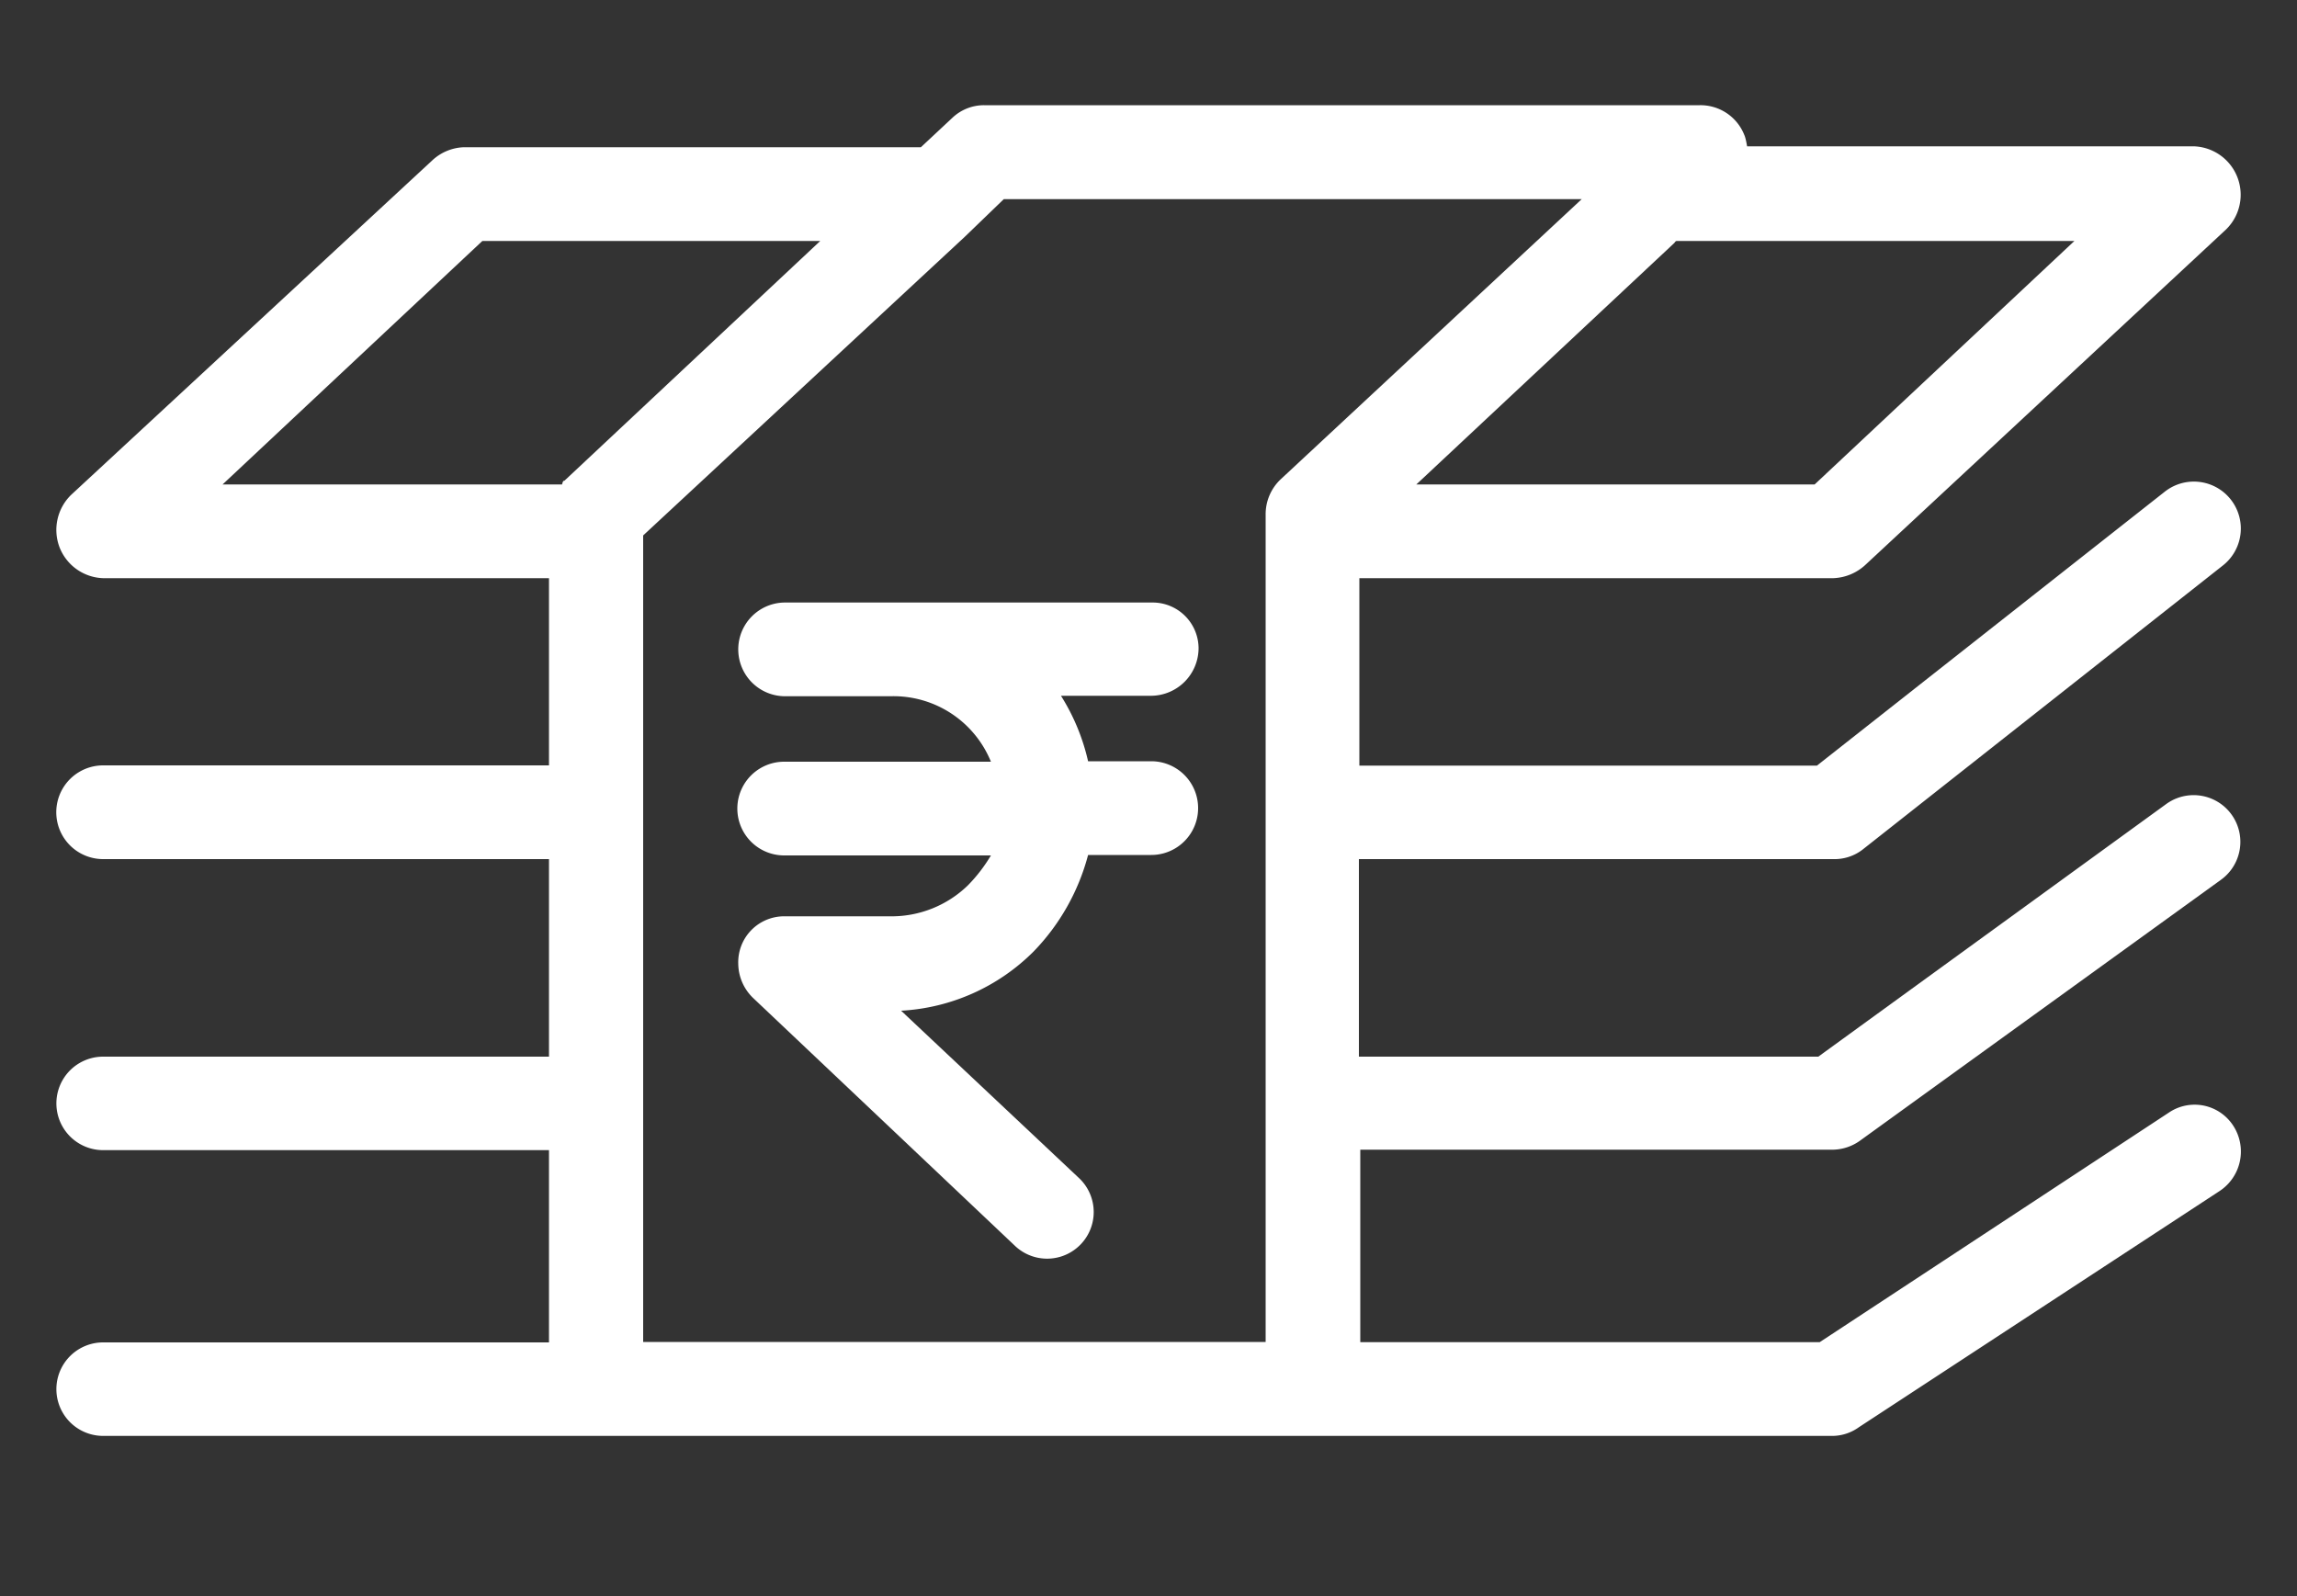 <svg id="Layer_1" data-name="Layer 1" xmlns="http://www.w3.org/2000/svg" viewBox="0 0 100 69.48"><rect x="0" y="0" width="100" height="69.48" fill="#333333" stroke="none"/><defs><style>.cls-1{fill:#fff;}</style></defs><g id="money"><g id="Group_317" data-name="Group 317"><g id="Group_316" data-name="Group 316"><path id="Path_1503" data-name="Path 1503" class="cls-1" d="M97.22,49a2,2,0,0,0-2.79-.57h0l-15.21,10h-20V50.05H79.81A2.08,2.08,0,0,0,81,49.64L96.69,38.3A2,2,0,1,0,94.31,35h0L79.16,46h-20V37.4H79.81A2,2,0,0,0,81.07,37l15.7-12.38a2,2,0,0,0-2.52-3.22L79.1,33.33H59.18V25.17H79.81a2.17,2.17,0,0,0,1.39-.57L96.9,10a2.11,2.11,0,0,0-1.39-3.63H76.06S76,6,75.94,5.88A2.05,2.05,0,0,0,74,4.58H42.84a2,2,0,0,0-1.38.55L40.09,6.41H20.19A2.12,2.12,0,0,0,18.8,7L3.1,21.54a2.13,2.13,0,0,0-.51,2.28,2.11,2.11,0,0,0,1.9,1.35H23.9v8.15H4.49a2,2,0,1,0,0,4.08H23.9V46H4.49a2,2,0,0,0,0,4.07H23.9v8.37H4.49a2,2,0,1,0,0,4.07H79.81a2,2,0,0,0,1.12-.38l15.7-10.28A2.06,2.06,0,0,0,97.22,49ZM73,10.49H90.31L79,21.09H61.66L72.9,10.57S72.94,10.49,73,10.49ZM24.47,21.09H9.69L21,10.49H35.71L24.57,20.93S24.51,20.89,24.47,21.09ZM55.1,22.42v36H28V23.31l14-13,1.7-1.64H68.86L55.75,20.87a2.09,2.09,0,0,0-.65,1.55Z"/></g></g><g id="Group_319" data-name="Group 319"><g id="Group_318" data-name="Group 318"><path id="Path_1504" data-name="Path 1504" class="cls-1" d="M50.12,33.14H47.37a9.15,9.15,0,0,0-1.18-2.85h3.93a2.08,2.08,0,0,0,2.06-2.06,2,2,0,0,0-2-2h-16a2,2,0,0,0,0,4.08h4.59a4.58,4.58,0,0,1,4.37,2.85h-9a2,2,0,1,0,0,4.08h9a6.83,6.83,0,0,1-1,1.3,4.77,4.77,0,0,1-3.43,1.35H34.14a2,2,0,0,0-2,2.07h0a2.1,2.1,0,0,0,.63,1.47L44.17,54.22A2,2,0,0,0,47,51.31l0,0,0,0L39.23,44A8.83,8.83,0,0,0,45,41.42a9.51,9.51,0,0,0,2.37-4.2h2.75a2,2,0,0,0,0-4.08Z"/></g></g></g></svg>